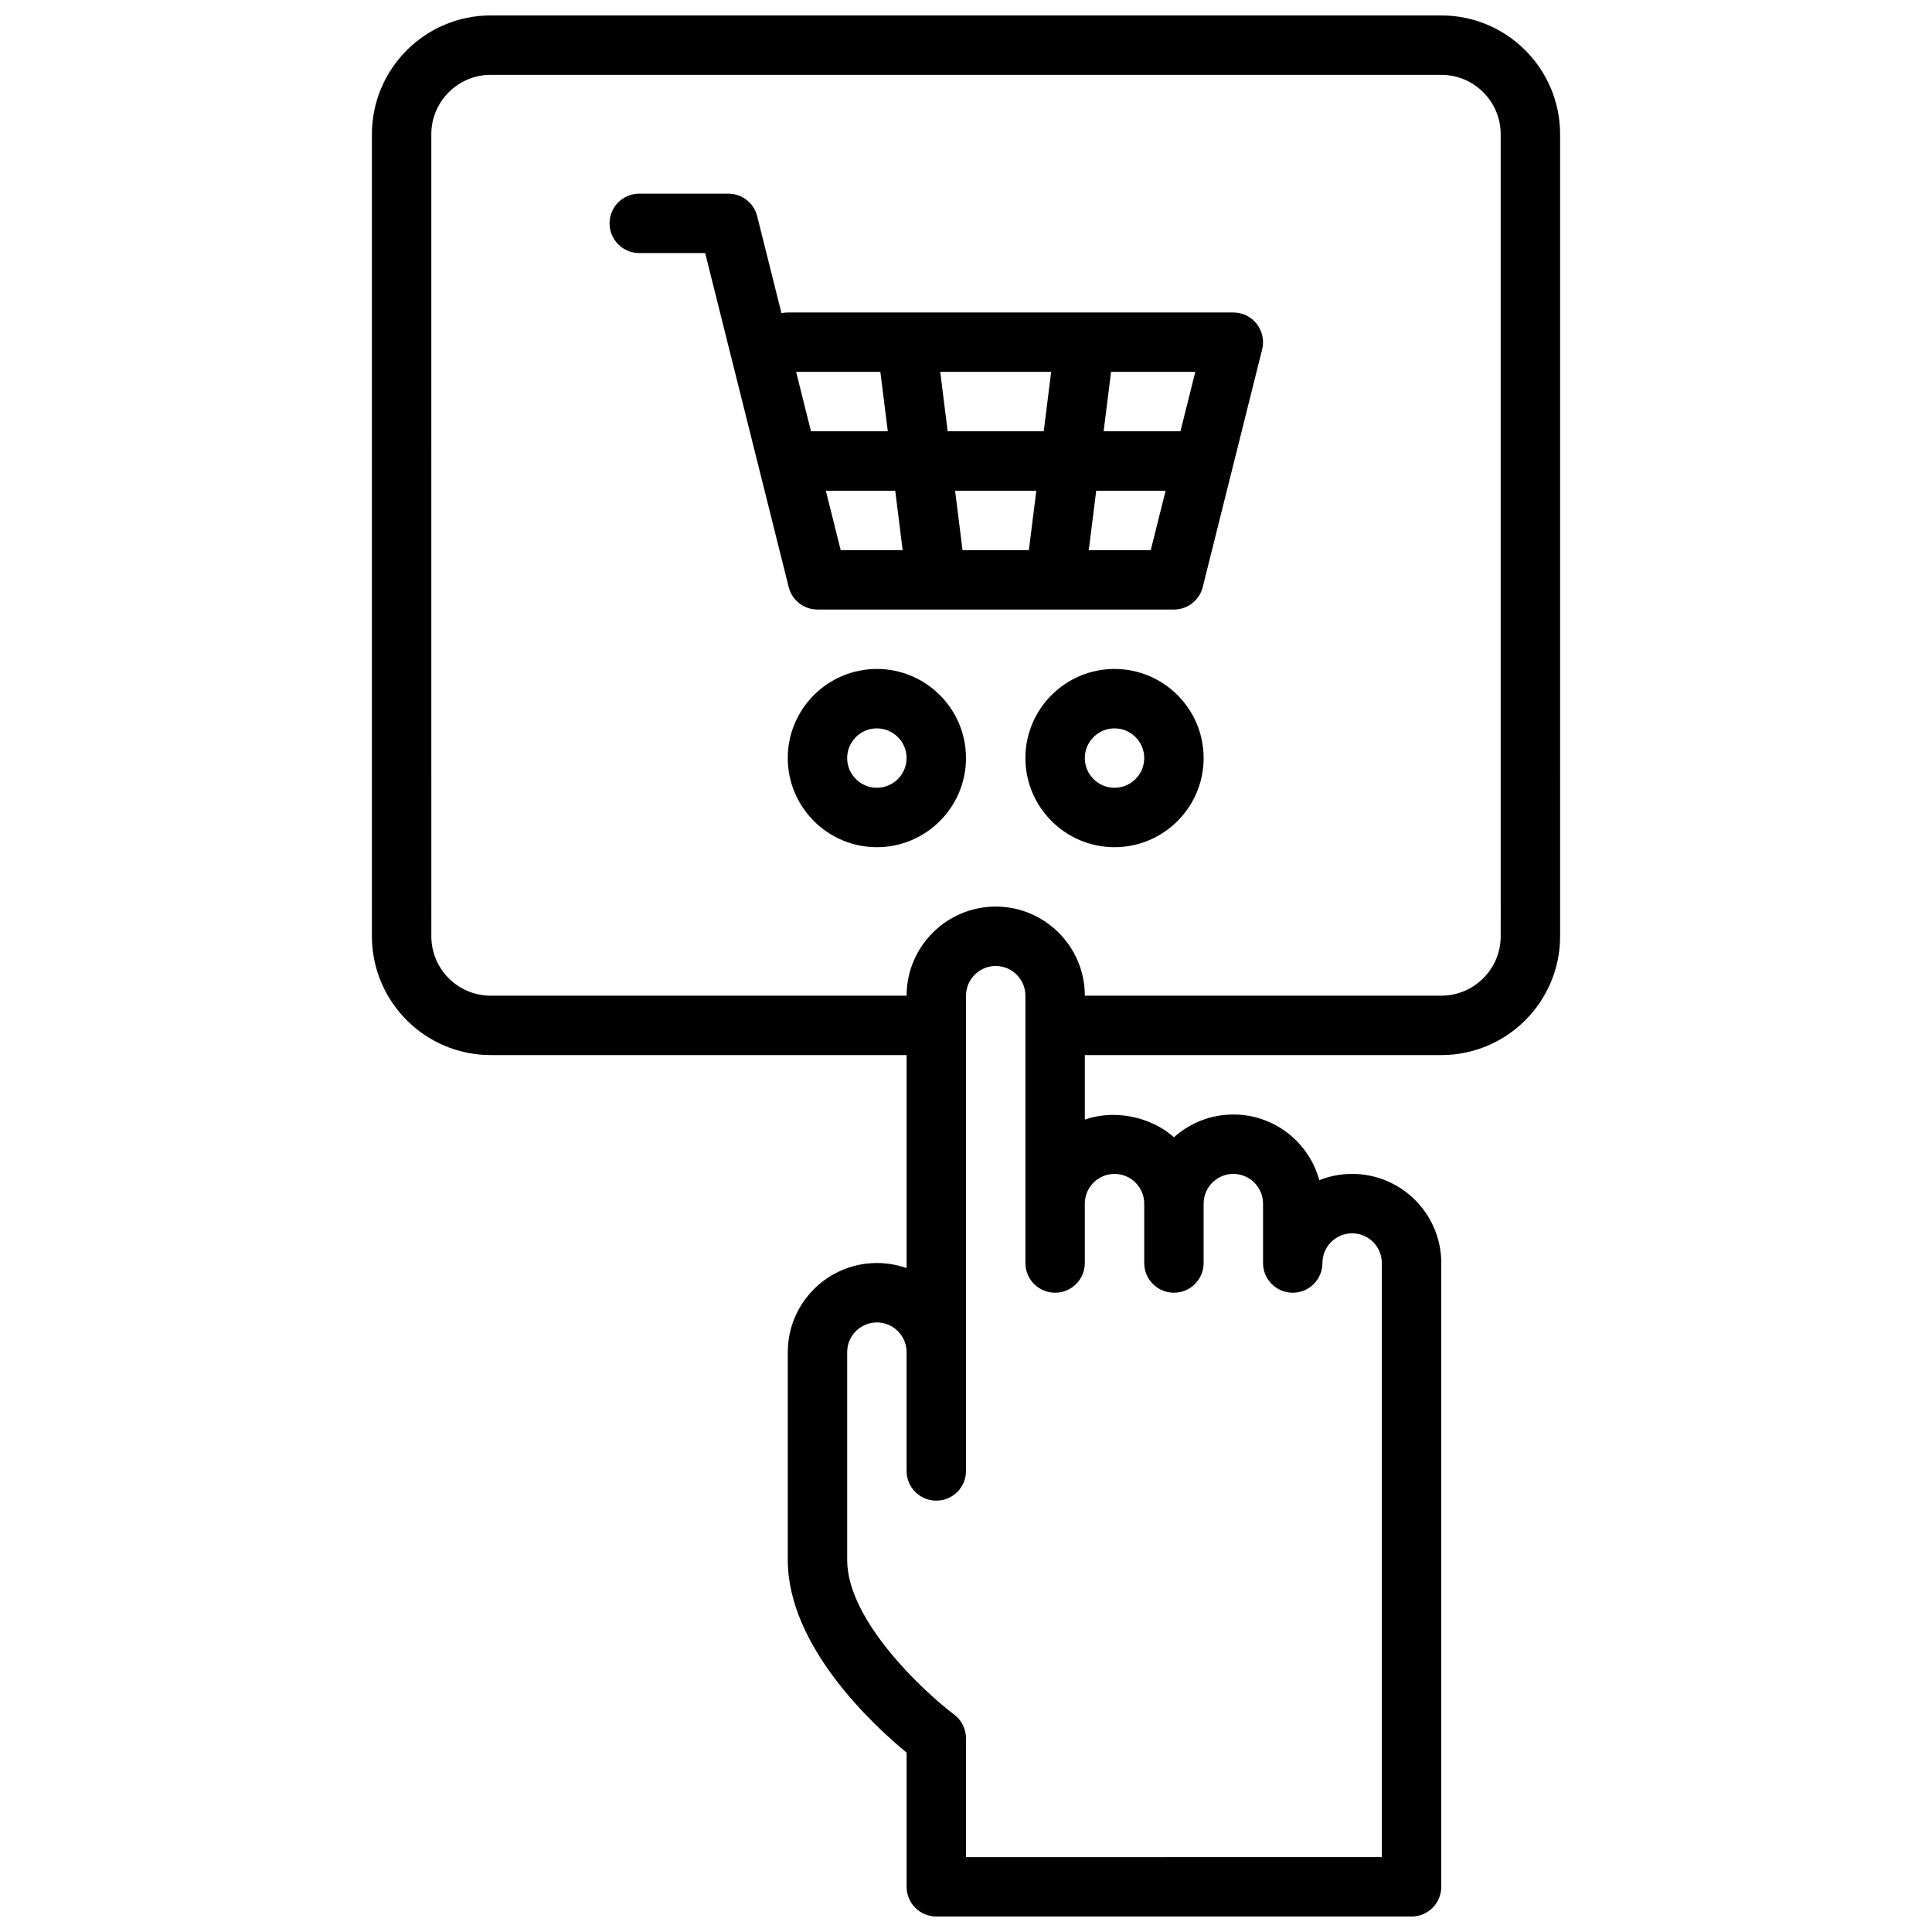 <?xml version="1.0" encoding="UTF-8"?>
<!-- Uploaded to: ICON Repo, www.svgrepo.com, Generator: ICON Repo Mixer Tools -->
<svg width="800px" height="800px" version="1.1" viewBox="144 144 512 512" xmlns="http://www.w3.org/2000/svg">
 <defs>
  <clipPath id="a">
   <path d="m242 148.09h316v503.81h-316z"/>
  </clipPath>
 </defs>
 <g clip-path="url(#a)">
  <path d="m525.95 148.09h-251.9c-17.367 0-31.488 14.121-31.488 31.488v212.54c0 17.367 14.121 31.488 31.488 31.488h110.21v56.449c-2.465-0.863-5.109-1.344-7.871-1.344-13.02 0-23.617 10.598-23.617 23.617v55.105c0 22.852 22.648 43.754 31.488 51.035v35.555c0 4.352 3.527 7.871 7.871 7.871h125.95c4.344 0 7.871-3.519 7.871-7.871v-165.31c0-13.02-10.598-23.617-23.617-23.617-3.07 0-6.008 0.59-8.707 1.66-2.727-10.02-11.906-17.402-22.777-17.402-6.047 0-11.562 2.281-15.742 6.031-6.094-5.449-15.75-7.453-23.617-4.684v-17.094h94.465c17.367 0 31.488-14.121 31.488-31.488l-0.004-212.54c0-17.367-14.121-31.488-31.488-31.488zm-86.59 307.01c4.336 0 7.871 3.527 7.871 7.871v15.742c0 4.352 3.527 7.871 7.871 7.871s7.871-3.519 7.871-7.871v-15.742c0-4.344 3.535-7.871 7.871-7.871s7.871 3.527 7.871 7.871v15.742c0 4.352 3.527 7.871 7.871 7.871s7.871-3.519 7.871-7.871c0-4.344 3.535-7.871 7.871-7.871s7.871 3.527 7.871 7.871v157.44l-110.2 0.004v-31.488c0-2.473-1.164-4.801-3.141-6.297-7.891-5.938-28.348-24.863-28.348-40.938v-55.105c0-4.344 3.535-7.871 7.871-7.871 4.336 0 7.871 3.527 7.871 7.871v31.488c0 4.352 3.527 7.871 7.871 7.871s7.871-3.519 7.871-7.871l0.004-125.95c0-4.344 3.535-7.871 7.871-7.871 4.336 0 7.871 3.527 7.871 7.871v70.848c0 4.352 3.527 7.871 7.871 7.871s7.871-3.519 7.871-7.871v-15.742c0.004-4.348 3.535-7.875 7.875-7.875zm102.34-62.977c0 8.684-7.062 15.742-15.742 15.742l-94.465 0.004c0-13.02-10.598-23.617-23.617-23.617-13.02 0-23.617 10.598-23.617 23.617h-110.21c-8.684 0-15.742-7.062-15.742-15.742l-0.004-212.55c0-8.676 7.062-15.742 15.742-15.742h251.91c8.684 0 15.742 7.07 15.742 15.742z"/>
 </g>
 <path d="m470.85 226.81h-118.08c-0.574 0-1.141 0.062-1.676 0.18l-6.434-25.699c-0.871-3.512-4.019-5.969-7.633-5.969h-23.617c-4.344 0-7.871 3.519-7.871 7.871 0 4.352 3.527 7.871 7.871 7.871h17.469l22.129 88.496c0.871 3.516 4.019 5.973 7.633 5.973h94.465c3.613 0 6.762-2.457 7.637-5.969l15.742-62.977c0.59-2.356 0.055-4.84-1.434-6.746-1.484-1.91-3.777-3.031-6.199-3.031zm-14.02 31.488h-20.355l1.969-15.742h22.324zm-61.688 0-1.969-15.742h29.395l-1.969 15.742zm23.492 15.746-1.969 15.742h-17.586l-1.969-15.742zm-41.328-31.488 1.969 15.742h-20.355l-3.938-15.742zm-14.453 31.488h18.391l1.969 15.742h-16.422zm69.684 15.742 1.969-15.742h18.391l-3.938 15.742z"/>
 <path d="m376.38 321.28c-13.02 0-23.617 10.598-23.617 23.617s10.598 23.617 23.617 23.617c13.02 0 23.617-10.598 23.617-23.617s-10.598-23.617-23.617-23.617zm0 31.488c-4.336 0-7.871-3.527-7.871-7.871s3.535-7.871 7.871-7.871c4.336 0 7.871 3.527 7.871 7.871s-3.535 7.871-7.871 7.871z"/>
 <path d="m439.36 321.28c-13.02 0-23.617 10.598-23.617 23.617s10.598 23.617 23.617 23.617 23.617-10.598 23.617-23.617-10.598-23.617-23.617-23.617zm0 31.488c-4.336 0-7.871-3.527-7.871-7.871s3.535-7.871 7.871-7.871 7.871 3.527 7.871 7.871-3.535 7.871-7.871 7.871z"/>
</svg>
